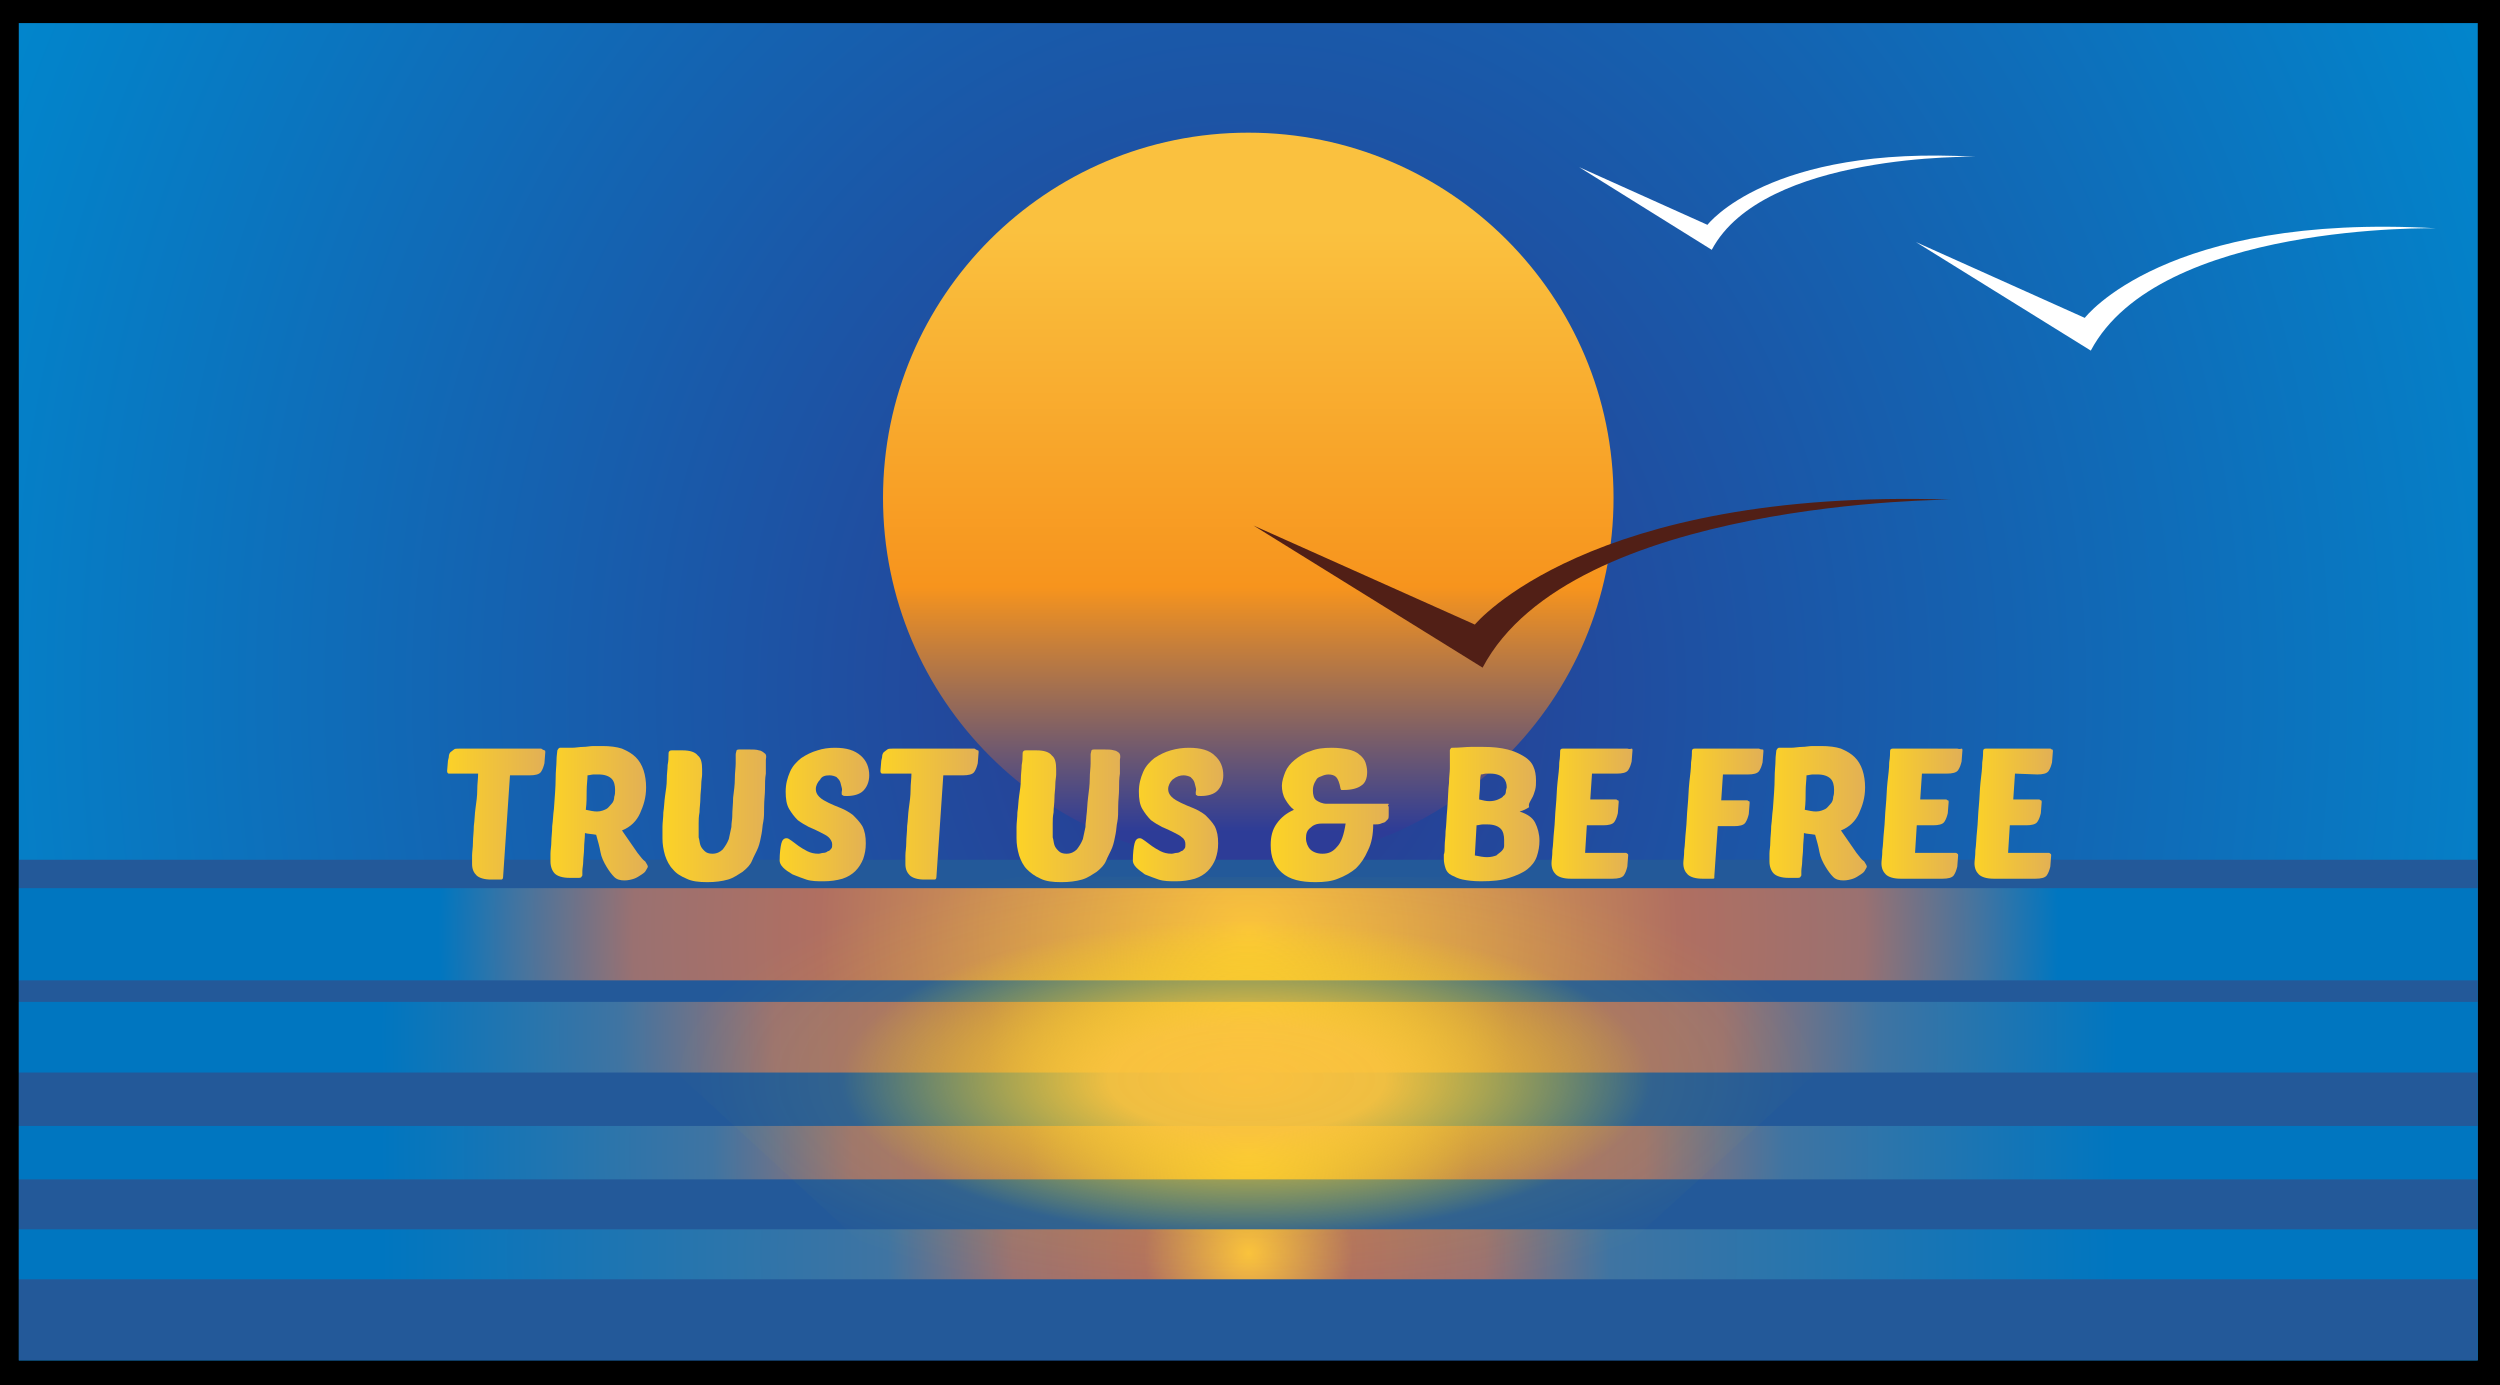 <?xml version="1.0" encoding="utf-8"?>
<!-- Generator: Adobe Illustrator 26.3.1, SVG Export Plug-In . SVG Version: 6.00 Build 0)  -->
<svg version="1.1" id="Layer_1" xmlns="http://www.w3.org/2000/svg" xmlns:xlink="http://www.w3.org/1999/xlink" x="0px" y="0px"
	 viewBox="0 0 290.2 160.8" style="enable-background:new 0 0 290.2 160.8;" xml:space="preserve">
<rect x="0" y="0" width="290.2" height="160.8" fill="#333333" stroke="none"/>
<style type="text/css">
	.st0{fill:url(#SVGID_1_);stroke:#000000;stroke-width:2.959;stroke-miterlimit:10;}
	.st1{fill:#2F1311;}
	.st2{fill:url(#SVGID_00000041293920614941058930000007918275249044878263_);}
	.st3{fill:#511F16;}
	.st4{fill:#FFFFFF;}
	.st5{fill:#235999;}
	.st6{fill:url(#SVGID_00000091727962709420029010000017893599727325604287_);}
	.st7{fill:url(#SVGID_00000082340675943417171510000018282685443324617884_);}
	.st8{fill:url(#SVGID_00000059990065915244941790000006053727920422628775_);}
	.st9{fill:url(#SVGID_00000005262544537720109300000004562646416398689713_);}
	.st10{fill:url(#SVGID_00000156550561551296125620000003336504276078406817_);}
	.st11{fill:url(#SVGID_00000130606456278553806880000016338009058005546904_);}
	.st12{fill:url(#SVGID_00000035507296491603750990000011455870303115093154_);}
	.st13{fill:url(#SVGID_00000154421797302489628590000002466807994906116018_);}
	.st14{fill:url(#SVGID_00000104697046189338145230000011995208868675627680_);}
	.st15{fill:url(#SVGID_00000093170925681294212720000017496538883894095270_);}
	.st16{fill:url(#SVGID_00000070819989143588337750000014560569035061891003_);}
	.st17{fill:url(#SVGID_00000110456518175242107070000000543848656913777309_);}
	.st18{fill:url(#SVGID_00000084521135580639385330000011479181923205673890_);}
	.st19{fill:url(#SVGID_00000059994192744658977280000011189196384208555656_);}
	.st20{fill:url(#SVGID_00000161602059294392335220000004313255221745574797_);}
	.st21{fill:url(#SVGID_00000147914381931587498800000012894475394465264809_);}
	.st22{fill:url(#SVGID_00000042006811868797485950000004818603149858722182_);}
	.st23{fill:url(#SVGID_00000003103088630722043140000003443885321269661078_);}
	.st24{fill:url(#SVGID_00000061449582623596901440000012674038731358984075_);}
</style>
<g>
	<g>
		<g>
			
				<radialGradient id="SVGID_1_" cx="355.761" cy="383.06" r="224.005" gradientTransform="matrix(0.727 0 0 -0.845 -113.647 404.028)" gradientUnits="userSpaceOnUse">
				<stop  offset="2.000000e-02" style="stop-color:#2B3990"/>
				<stop  offset="1" style="stop-color:#0088CE"/>
			</radialGradient>
			<rect x="0.7" y="1.2" class="st0" width="288.4" height="158.2"/>
			<path class="st1" d="M139.7,122.7l33.3,14.9c0,0,14.5-20.7,63.6-19.6c0,0-49.1,0.9-62.5,26.1L139.7,122.7z"/>
			<g>
				
					<linearGradient id="SVGID_00000106826747085435516870000014518584834726892223_" gradientUnits="userSpaceOnUse" x1="144.925" y1="217.489" x2="144.925" y2="302.249" gradientTransform="matrix(1 0 0 -1 0 328.994)">
					<stop  offset="0.177" style="stop-color:#2D3C97"/>
					<stop  offset="0.512" style="stop-color:#F7941D"/>
					<stop  offset="1" style="stop-color:#FAC13F"/>
				</linearGradient>
				<circle style="fill:url(#SVGID_00000106826747085435516870000014518584834726892223_);" cx="144.9" cy="57.8" r="42.4"/>
				<path class="st3" d="M145.5,61l25.7,11.5c0,0,13.1-15.9,55.3-14.5c0,0-44.1,0-54.4,19.5L145.5,61z"/>
				<path class="st4" d="M183.3,19.4l14.9,6.7c0,0,7.1-9.3,31.1-7.9c0,0-24.6-0.5-30.6,10.8L183.3,19.4z"/>
				<path class="st4" d="M222.4,28.1l19.6,8.8c0,0,9.3-12.2,40.8-10.4c0,0-32.2-0.7-40.1,14.2L222.4,28.1z"/>
			</g>
			<g>
				<rect x="2.2" y="99.8" class="st5" width="285.4" height="58.1"/>
				
					<radialGradient id="SVGID_00000022524012391391361940000014395436613118607759_" cx="141.243" cy="239.284" r="102.029" gradientTransform="matrix(0.99 0 0 -0.974 5.118 341.42)" gradientUnits="userSpaceOnUse">
					<stop  offset="0" style="stop-color:#FAC13F"/>
					<stop  offset="0.494" style="stop-color:#B06F61"/>
					<stop  offset="0.707" style="stop-color:#9A7171"/>
					<stop  offset="0.846" style="stop-color:#3F74A2"/>
					<stop  offset="0.931" style="stop-color:#0076C0"/>
					<stop  offset="0.992" style="stop-color:#0076C0"/>
				</radialGradient>
				
					<rect x="2.2" y="103.1" style="fill:url(#SVGID_00000022524012391391361940000014395436613118607759_);" width="285.4" height="10.7"/>
				
					<radialGradient id="SVGID_00000025400458538284437790000009230612084886985625_" cx="141.243" cy="227.009" r="101.999" gradientTransform="matrix(0.99 0 0 -0.974 5.118 341.42)" gradientUnits="userSpaceOnUse">
					<stop  offset="0" style="stop-color:#FAC13F"/>
					<stop  offset="0.299" style="stop-color:#B06F61"/>
					<stop  offset="0.545" style="stop-color:#9A7171"/>
					<stop  offset="0.724" style="stop-color:#3F74A2"/>
					<stop  offset="0.998" style="stop-color:#0076C0"/>
				</radialGradient>
				
					<rect x="2.2" y="116.3" style="fill:url(#SVGID_00000025400458538284437790000009230612084886985625_);" width="285.4" height="8.2"/>
				
					<radialGradient id="SVGID_00000075130171937977425000000016364394043029756862_" cx="141.243" cy="213.244" r="101.979" gradientTransform="matrix(0.99 0 0 -0.974 5.118 341.42)" gradientUnits="userSpaceOnUse">
					<stop  offset="0" style="stop-color:#FAC13F"/>
					<stop  offset="0.254" style="stop-color:#B06F61"/>
					<stop  offset="0.455" style="stop-color:#9A7171"/>
					<stop  offset="0.617" style="stop-color:#3F74A2"/>
					<stop  offset="0.998" style="stop-color:#0076C0"/>
				</radialGradient>
				
					<rect x="2.2" y="130.7" style="fill:url(#SVGID_00000075130171937977425000000016364394043029756862_);" width="285.4" height="6.2"/>
				
					<radialGradient id="SVGID_00000037662202599099342010000005045499742057972353_" cx="141.243" cy="201.18" r="101.976" gradientTransform="matrix(0.99 0 0 -0.974 5.118 341.42)" gradientUnits="userSpaceOnUse">
					<stop  offset="0" style="stop-color:#FAC13F"/>
					<stop  offset="0.12" style="stop-color:#B06F61"/>
					<stop  offset="0.271" style="stop-color:#9A7171"/>
					<stop  offset="0.416" style="stop-color:#3F74A2"/>
					<stop  offset="0.998" style="stop-color:#0076C0"/>
				</radialGradient>
				
					<rect x="2.2" y="142.7" style="fill:url(#SVGID_00000037662202599099342010000005045499742057972353_);" width="285.4" height="5.8"/>
				
					<radialGradient id="SVGID_00000086662039505927227420000017585851081787884984_" cx="137.062" cy="487.261" r="66.626" gradientTransform="matrix(0.998 0 0 -0.389 7.892 314.807)" gradientUnits="userSpaceOnUse">
					<stop  offset="0" style="stop-color:#FAC13F"/>
					<stop  offset="0.243" style="stop-color:#FAC43D;stop-opacity:0.947"/>
					<stop  offset="0.707" style="stop-color:#FFEC00;stop-opacity:6.610000e-02"/>
					<stop  offset="0.998" style="stop-color:#FFF200;stop-opacity:0"/>
				</radialGradient>
				<polygon style="fill:url(#SVGID_00000086662039505927227420000017585851081787884984_);" points="53.7,101.7 104.6,148.5 
					184.5,148.5 235.6,101.9 				"/>
			</g>
			<g>
				
					<linearGradient id="SVGID_00000152979291801999270090000013093332543583091635_" gradientUnits="userSpaceOnUse" x1="51.765" y1="234.492" x2="63.119" y2="234.492" gradientTransform="matrix(1 0 0 -1 0 328.994)">
					<stop  offset="0" style="stop-color:#FCD227"/>
					<stop  offset="0.998" style="stop-color:#E2B055"/>
				</linearGradient>
				<path style="fill:url(#SVGID_00000152979291801999270090000013093332543583091635_);" d="M62.8,86.9h-9.5c-0.3,0-0.5,0-0.6,0.1
					s-0.3,0.2-0.4,0.3c-0.1,0.1-0.2,0.3-0.2,0.5s-0.1,0.4-0.1,0.5l-0.1,1.2c0,0.2,0.1,0.3,0.2,0.3h3.4c0,0.6-0.1,1.2-0.1,1.9
					c0,0.7-0.1,1.4-0.2,2.1c-0.1,0.7-0.1,1.4-0.2,2.1c0,0.7-0.1,1.3-0.1,1.9s-0.1,1.1-0.1,1.5c0,0.4,0,0.8,0,1c0,0.6,0.2,1,0.5,1.3
					s0.9,0.5,1.7,0.5h1.2c0.1,0,0.2-0.1,0.2-0.3l0.8-11.8h2.3c0.6,0,1.1-0.1,1.3-0.4s0.3-0.6,0.4-1l0.1-1.3c0-0.1,0-0.2-0.1-0.2
					C62.9,87,62.9,86.9,62.8,86.9z"/>
				
					<linearGradient id="SVGID_00000058580209785951782420000010848688441006669229_" gradientUnits="userSpaceOnUse" x1="63.795" y1="234.502" x2="75.021" y2="234.502" gradientTransform="matrix(1 0 0 -1 0 328.994)">
					<stop  offset="0" style="stop-color:#FCD227"/>
					<stop  offset="0.998" style="stop-color:#E2B055"/>
				</linearGradient>
				<path style="fill:url(#SVGID_00000058580209785951782420000010848688441006669229_);" d="M74,99l-1.8-2.6c1-0.4,1.7-1.1,2.1-2
					c0.4-0.9,0.7-1.8,0.7-3c0-0.7-0.1-1.4-0.3-2s-0.5-1.1-0.9-1.5c-0.4-0.4-0.9-0.7-1.6-1c-0.6-0.2-1.4-0.3-2.3-0.3
					c-0.3,0-0.6,0-1,0c-0.4,0-0.8,0.1-1.2,0.1c-0.4,0-0.9,0.1-1.3,0.1c-0.5,0-0.9,0-1.4,0c-0.1,0-0.2,0.1-0.3,0.3
					c0,0.2-0.1,0.6-0.1,1.2c0,0.5-0.1,1.2-0.1,2.1c0,0.9-0.1,2.1-0.2,3.5c-0.1,0.7-0.1,1.3-0.2,2c0,0.7-0.1,1.3-0.1,1.8
					s-0.1,1-0.1,1.4c0,0.4,0,0.7,0,0.9c0,0.6,0.2,1.1,0.5,1.4s0.9,0.5,1.7,0.5h1.1c0.1,0,0.2,0,0.3-0.1c0-0.1,0.1-0.1,0.1-0.2
					c0-0.1,0-0.2,0-0.5c0-0.3,0.1-0.7,0.1-1.1c0-0.4,0.1-1,0.1-1.5c0-0.6,0.1-1.2,0.1-1.8c0.3,0.1,0.8,0.1,1.3,0.2
					c0.2,0.7,0.4,1.4,0.5,2s0.4,1.2,0.7,1.7c0.3,0.5,0.6,0.9,0.9,1.2c0.3,0.3,0.7,0.4,1.2,0.4c0.4,0,0.8-0.1,1.1-0.2
					c0.3-0.1,0.6-0.3,0.9-0.5s0.4-0.3,0.5-0.5s0.2-0.3,0.2-0.4c0-0.1-0.1-0.3-0.3-0.6C74.6,99.8,74.4,99.5,74,99z M71.3,92.5
					c0,0.3-0.1,0.6-0.3,0.8s-0.4,0.5-0.6,0.6s-0.6,0.3-1.1,0.3c-0.4,0-0.8-0.1-1.3-0.2c0.1-0.8,0.1-1.5,0.1-2.2s0.1-1.3,0.1-1.8
					c0.2,0,0.5-0.1,0.7-0.1s0.4,0,0.6,0c0.7,0,1.2,0.2,1.5,0.5s0.4,0.8,0.4,1.3C71.4,92,71.4,92.2,71.3,92.5z"/>
				
					<linearGradient id="SVGID_00000075127754794559233100000007701200012135802762_" gradientUnits="userSpaceOnUse" x1="77.075" y1="234.382" x2="89.075" y2="234.382" gradientTransform="matrix(1 0 0 -1 0 328.994)">
					<stop  offset="0" style="stop-color:#FCD227"/>
					<stop  offset="0.998" style="stop-color:#E2B055"/>
				</linearGradient>
				<path style="fill:url(#SVGID_00000075127754794559233100000007701200012135802762_);" d="M88.7,87.4c-0.1-0.1-0.4-0.3-0.6-0.3
					c-0.3-0.1-0.7-0.1-1.1-0.1h-1.2c-0.1,0-0.2,0-0.3,0.1c0,0.1-0.1,0.3-0.1,0.5c0,0.2,0,0.5,0,1c0,0.5-0.1,1.1-0.1,1.8
					s-0.1,1.4-0.2,2.2C85.1,93.3,85,94,85,94.8c0,0.3-0.1,0.7-0.1,1.2c-0.1,0.5-0.2,0.9-0.3,1.4c-0.2,0.5-0.4,0.8-0.7,1.2
					c-0.3,0.3-0.7,0.5-1.2,0.5c-0.4,0-0.7-0.1-0.9-0.3c-0.2-0.2-0.4-0.4-0.5-0.7c-0.1-0.3-0.1-0.6-0.2-0.9c0-0.3,0-0.6,0-0.8
					c0-0.1,0-0.4,0-0.8c0-0.4,0-0.8,0.1-1.3c0-0.5,0.1-1.1,0.1-1.6c0-0.6,0.1-1.1,0.1-1.6c0-0.5,0.1-0.9,0.1-1.2c0-0.3,0-0.5,0-0.6
					c0-0.7-0.1-1.3-0.5-1.6c-0.3-0.4-0.9-0.6-1.8-0.6h-1.2c-0.1,0-0.2,0-0.3,0.1s-0.1,0.2-0.1,0.5c0,0.3,0,0.6-0.1,1.1
					c0,0.5-0.1,1-0.1,1.7c0,0.6-0.1,1.2-0.2,1.9c-0.1,0.7-0.1,1.3-0.2,1.9c0,0.6-0.1,1.2-0.1,1.7c0,0.5,0,1,0,1.3
					c0,0.7,0.1,1.3,0.3,2c0.2,0.6,0.5,1.2,0.9,1.6c0.4,0.5,0.9,0.8,1.6,1.1c0.6,0.3,1.4,0.4,2.4,0.4c0.9,0,1.7-0.1,2.4-0.3
					c0.7-0.2,1.2-0.6,1.7-0.9c0.5-0.4,0.9-0.8,1.1-1.3s0.5-1,0.7-1.5c0.2-0.5,0.3-1.1,0.4-1.6c0.1-0.5,0.1-1,0.2-1.4
					c0.1-0.5,0.1-1.1,0.1-1.8c0-0.7,0.1-1.4,0.1-2c0-0.7,0-1.2,0.1-1.8c0-0.5,0-0.9,0-1c0-0.2,0-0.4,0-0.6
					C89,87.7,88.9,87.5,88.7,87.4z"/>
				
					<linearGradient id="SVGID_00000134961536221614962740000006680428330570257049_" gradientUnits="userSpaceOnUse" x1="90.559" y1="234.507" x2="100.784" y2="234.507" gradientTransform="matrix(1 0 0 -1 0 328.994)">
					<stop  offset="0" style="stop-color:#FCD227"/>
					<stop  offset="0.998" style="stop-color:#E2B055"/>
				</linearGradient>
				<path style="fill:url(#SVGID_00000134961536221614962740000006680428330570257049_);" d="M96.3,90c0.3,0,0.6,0.1,0.8,0.2
					c0.2,0.2,0.3,0.3,0.4,0.5c0.1,0.2,0.1,0.4,0.2,0.7s0,0.4,0,0.6c0,0.2,0,0.3,0.1,0.3c0.1,0.1,0.2,0.1,0.5,0.1
					c0.8,0,1.5-0.2,1.9-0.6s0.7-1,0.7-1.8c0-0.9-0.3-1.7-1-2.3s-1.6-0.9-3-0.9c-0.7,0-1.4,0.1-2,0.3c-0.7,0.2-1.3,0.5-1.9,0.9
					c-0.5,0.4-1,0.9-1.3,1.6s-0.5,1.4-0.5,2.3c0,0.8,0.1,1.5,0.4,2s0.6,0.9,1,1.3c0.4,0.3,0.9,0.6,1.3,0.8c0.5,0.2,0.9,0.4,1.3,0.6
					c0.4,0.2,0.8,0.4,1,0.6s0.4,0.5,0.4,0.8c0,0.2,0,0.4-0.1,0.5c-0.1,0.1-0.2,0.3-0.4,0.3c-0.1,0.1-0.3,0.2-0.5,0.2
					c-0.2,0-0.4,0.1-0.6,0.1c-0.5,0-0.9-0.1-1.3-0.3s-0.7-0.4-1-0.6c-0.3-0.2-0.5-0.4-0.8-0.6s-0.4-0.3-0.6-0.3
					c-0.3,0-0.5,0.2-0.6,0.6s-0.2,1.1-0.2,2c0,0.2,0.1,0.5,0.4,0.8c0.3,0.3,0.6,0.5,1.1,0.8c0.5,0.2,1,0.4,1.6,0.6
					c0.6,0.2,1.3,0.2,2,0.2c0.8,0,1.5-0.1,2.2-0.3c0.6-0.2,1.1-0.5,1.5-0.9c0.4-0.4,0.7-0.9,0.9-1.4c0.2-0.6,0.3-1.1,0.3-1.8
					c0-0.8-0.1-1.4-0.4-2c-0.3-0.5-0.7-0.9-1.1-1.3c-0.4-0.3-0.9-0.6-1.4-0.8s-1-0.4-1.4-0.6s-0.8-0.4-1.1-0.7s-0.4-0.6-0.4-0.9
					c0-0.4,0.2-0.8,0.5-1.1C95.4,90.1,95.8,90,96.3,90z"/>
				
					<linearGradient id="SVGID_00000057862826512759183240000015782591987325664652_" gradientUnits="userSpaceOnUse" x1="102.065" y1="234.492" x2="113.419" y2="234.492" gradientTransform="matrix(1 0 0 -1 0 328.994)">
					<stop  offset="0" style="stop-color:#FCD227"/>
					<stop  offset="0.998" style="stop-color:#E2B055"/>
				</linearGradient>
				<path style="fill:url(#SVGID_00000057862826512759183240000015782591987325664652_);" d="M113.1,86.9h-9.5c-0.2,0-0.5,0-0.6,0.1
					s-0.3,0.2-0.4,0.3c-0.1,0.1-0.2,0.3-0.2,0.5c0,0.2-0.1,0.4-0.1,0.5l-0.1,1.2c0,0.2,0.1,0.3,0.2,0.3h3.4c0,0.6-0.1,1.2-0.1,1.9
					c0,0.7-0.1,1.4-0.2,2.1c-0.1,0.7-0.1,1.4-0.2,2.1c0,0.7-0.1,1.3-0.1,1.9s-0.1,1.1-0.1,1.5s0,0.8,0,1c0,0.6,0.2,1,0.5,1.3
					s0.9,0.5,1.7,0.5h1.2c0.1,0,0.2-0.1,0.2-0.3l0.8-11.8h2.3c0.6,0,1.1-0.1,1.3-0.4s0.3-0.6,0.4-1l0.1-1.3c0-0.1,0-0.2-0.1-0.2
					C113.2,87,113.2,86.9,113.1,86.9z"/>
				
					<linearGradient id="SVGID_00000102521262231163812120000000585530365133079445_" gradientUnits="userSpaceOnUse" x1="118.235" y1="234.382" x2="130.229" y2="234.382" gradientTransform="matrix(1 0 0 -1 0 328.994)">
					<stop  offset="0" style="stop-color:#FCD227"/>
					<stop  offset="0.998" style="stop-color:#E2B055"/>
				</linearGradient>
				<path style="fill:url(#SVGID_00000102521262231163812120000000585530365133079445_);" d="M129.9,87.4c-0.1-0.1-0.4-0.3-0.6-0.3
					c-0.3-0.1-0.7-0.1-1.1-0.1H127c-0.1,0-0.2,0-0.3,0.1c0,0.1-0.1,0.3-0.1,0.5c0,0.2,0,0.5,0,1c0,0.5-0.1,1.1-0.1,1.8
					s-0.1,1.4-0.2,2.2c-0.1,0.8-0.1,1.5-0.2,2.2c0,0.3-0.1,0.7-0.1,1.2c-0.1,0.5-0.2,0.9-0.3,1.4c-0.2,0.5-0.4,0.8-0.7,1.2
					c-0.3,0.3-0.7,0.5-1.2,0.5c-0.4,0-0.7-0.1-0.9-0.3c-0.2-0.2-0.4-0.4-0.5-0.7c-0.1-0.3-0.1-0.6-0.2-0.9c0-0.3,0-0.6,0-0.8
					c0-0.1,0-0.4,0-0.8c0-0.4,0-0.8,0.1-1.3c0-0.5,0.1-1.1,0.1-1.6c0-0.6,0.1-1.1,0.1-1.6c0-0.5,0.1-0.9,0.1-1.2c0-0.3,0-0.5,0-0.6
					c0-0.7-0.1-1.3-0.5-1.6c-0.3-0.4-0.9-0.6-1.8-0.6h-1.2c-0.1,0-0.2,0-0.3,0.1s-0.1,0.2-0.1,0.5c0,0.3,0,0.6-0.1,1.1
					c0,0.5-0.1,1-0.1,1.7c0,0.6-0.1,1.2-0.2,1.9c-0.1,0.7-0.1,1.3-0.2,1.9c0,0.6-0.1,1.2-0.1,1.7c0,0.5,0,1,0,1.3
					c0,0.7,0.1,1.3,0.3,2c0.2,0.6,0.5,1.2,0.9,1.6s0.9,0.8,1.6,1.1c0.6,0.3,1.4,0.4,2.4,0.4c0.9,0,1.7-0.1,2.4-0.3
					c0.7-0.2,1.2-0.6,1.7-0.9c0.5-0.4,0.9-0.8,1.1-1.3s0.5-1,0.7-1.5c0.2-0.5,0.3-1.1,0.4-1.6c0.1-0.5,0.1-1,0.2-1.4
					c0.1-0.5,0.1-1.1,0.1-1.8c0-0.7,0.1-1.4,0.1-2c0-0.7,0-1.2,0.1-1.8c0-0.5,0-0.9,0-1c0-0.2,0-0.4,0-0.6
					C130.1,87.7,130,87.5,129.9,87.4z"/>
				
					<linearGradient id="SVGID_00000022527707100596297570000010561979287630956953_" gradientUnits="userSpaceOnUse" x1="131.715" y1="234.507" x2="141.941" y2="234.507" gradientTransform="matrix(1 0 0 -1 0 328.994)">
					<stop  offset="0" style="stop-color:#FCD227"/>
					<stop  offset="0.998" style="stop-color:#E2B055"/>
				</linearGradient>
				<path style="fill:url(#SVGID_00000022527707100596297570000010561979287630956953_);" d="M137.4,90c0.3,0,0.6,0.1,0.8,0.2
					c0.2,0.2,0.3,0.3,0.4,0.5c0.1,0.2,0.1,0.4,0.2,0.7s0,0.4,0,0.6c0,0.2,0,0.3,0.1,0.3c0.1,0.1,0.2,0.1,0.5,0.1
					c0.8,0,1.5-0.2,1.9-0.6s0.7-1,0.7-1.8c0-0.9-0.3-1.7-1-2.3c-0.6-0.6-1.6-0.9-3-0.9c-0.7,0-1.4,0.1-2.1,0.3s-1.3,0.5-1.9,0.9
					c-0.5,0.4-1,0.9-1.3,1.6s-0.5,1.4-0.5,2.3c0,0.8,0.1,1.5,0.4,2c0.3,0.5,0.6,0.9,1,1.3c0.4,0.3,0.9,0.6,1.3,0.8
					c0.5,0.2,0.9,0.4,1.3,0.6c0.4,0.2,0.8,0.4,1,0.6c0.3,0.2,0.4,0.5,0.4,0.8c0,0.2,0,0.4-0.1,0.5c-0.1,0.1-0.2,0.3-0.4,0.3
					c-0.1,0.1-0.3,0.2-0.5,0.2c-0.2,0-0.4,0.1-0.6,0.1c-0.5,0-0.9-0.1-1.3-0.3s-0.7-0.4-1-0.6c-0.3-0.2-0.5-0.4-0.8-0.6
					s-0.4-0.3-0.6-0.3c-0.3,0-0.5,0.2-0.6,0.6s-0.2,1.1-0.2,2c0,0.2,0.1,0.5,0.4,0.8c0.3,0.3,0.6,0.5,1,0.8c0.5,0.2,1,0.4,1.6,0.6
					c0.6,0.2,1.3,0.2,2,0.2c0.8,0,1.5-0.1,2.2-0.3c0.6-0.2,1.1-0.5,1.5-0.9c0.4-0.4,0.7-0.9,0.9-1.4c0.2-0.6,0.3-1.1,0.3-1.8
					c0-0.8-0.1-1.4-0.4-2c-0.3-0.5-0.7-0.9-1.1-1.3c-0.4-0.3-0.9-0.6-1.4-0.8s-1-0.4-1.4-0.6s-0.8-0.4-1.1-0.7s-0.4-0.6-0.4-0.9
					c0-0.4,0.2-0.8,0.5-1.1C136.6,90.1,137,90,137.4,90z"/>
				
					<linearGradient id="SVGID_00000165933539768741516880000008132121732782921125_" gradientUnits="userSpaceOnUse" x1="147.705" y1="234.532" x2="161.505" y2="234.532" gradientTransform="matrix(1 0 0 -1 0 328.994)">
					<stop  offset="0" style="stop-color:#FCD227"/>
					<stop  offset="0.998" style="stop-color:#E2B055"/>
				</linearGradient>
				<path style="fill:url(#SVGID_00000165933539768741516880000008132121732782921125_);" d="M161.1,93.3h-7.1
					c-0.5,0-0.9-0.2-1.2-0.4s-0.4-0.7-0.4-1.1c0-0.2,0-0.4,0.1-0.7s0.2-0.4,0.3-0.6c0.1-0.2,0.3-0.3,0.6-0.4
					c0.2-0.1,0.5-0.2,0.8-0.2c0.4,0,0.7,0.1,0.9,0.3s0.4,0.7,0.5,1.3c0,0.1,0.1,0.2,0.1,0.2s0.1,0,0.3,0c0.9,0,1.6-0.2,2-0.5
					c0.5-0.3,0.7-0.9,0.7-1.6c0-0.4-0.1-0.8-0.2-1.1c-0.1-0.3-0.4-0.7-0.7-0.9c-0.3-0.3-0.8-0.5-1.3-0.6s-1.1-0.2-1.9-0.2
					c-1,0-1.8,0.1-2.5,0.4c-0.7,0.2-1.3,0.6-1.8,1s-0.9,0.9-1.1,1.4c-0.2,0.5-0.4,1.1-0.4,1.6s0.1,1.1,0.4,1.6s0.6,0.9,1,1.2
					c-0.9,0.4-1.5,0.9-2,1.6c-0.5,0.7-0.7,1.5-0.7,2.5c0,1.4,0.4,2.4,1.3,3.2c0.9,0.8,2.2,1.1,3.9,1.1c1,0,1.9-0.1,2.6-0.4
					c0.8-0.3,1.5-0.7,2.1-1.2c0.6-0.6,1-1.2,1.4-2.1c0.4-0.8,0.6-1.8,0.6-3c0.4,0,0.7,0,0.9-0.1s0.4-0.1,0.5-0.2
					c0.1-0.1,0.2-0.2,0.3-0.3s0.1-0.3,0.1-0.5l0-0.9c0-0.1-0.1-0.2-0.1-0.2C161.3,93.3,161.2,93.3,161.1,93.3z M155.2,98.3
					c-0.5,0.6-1,0.8-1.7,0.8c-0.6,0-1.1-0.2-1.4-0.5c-0.3-0.3-0.5-0.8-0.5-1.3c0-0.5,0.1-0.9,0.5-1.2c0.3-0.3,0.7-0.5,1.3-0.5h2.8
					C156,96.9,155.7,97.8,155.2,98.3z"/>
				
					<linearGradient id="SVGID_00000031171553099837681460000002205594166847875742_" gradientUnits="userSpaceOnUse" x1="167.29" y1="234.482" x2="178.27" y2="234.482" gradientTransform="matrix(1 0 0 -1 0 328.994)">
					<stop  offset="0" style="stop-color:#FCD227"/>
					<stop  offset="0.998" style="stop-color:#E2B055"/>
				</linearGradient>
				<path style="fill:url(#SVGID_00000031171553099837681460000002205594166847875742_);" d="M177.8,92.7c0.2-0.3,0.3-0.7,0.4-1
					c0.1-0.4,0.1-0.7,0.1-1.1c0-0.6-0.1-1.2-0.3-1.6c-0.2-0.5-0.6-0.9-1.1-1.2c-0.5-0.3-1.1-0.6-1.9-0.8c-0.8-0.2-1.7-0.3-2.8-0.3
					c-0.4,0-1,0-1.5,0s-1.3,0.1-2.1,0.1c-0.1,0-0.2,0-0.2,0.1c0,0-0.1,0.1-0.1,0.2s0,0.2,0,0.3c0,0.1,0,0.3,0,0.6c0,0.1,0,0.2,0,0.4
					s0,0.4,0,0.8s-0.1,1-0.1,1.7c-0.1,0.7-0.1,1.7-0.2,3c-0.1,1-0.1,1.9-0.2,2.6c0,0.7-0.1,1.2-0.1,1.7c0,0.4,0,0.8-0.1,1
					c0,0.2,0,0.4,0,0.5c0,0.4,0.1,0.8,0.2,1.1s0.3,0.6,0.7,0.8s0.8,0.4,1.3,0.5s1.2,0.2,2.1,0.2c1.3,0,2.4-0.1,3.3-0.4
					s1.6-0.6,2.1-1s0.9-0.9,1.1-1.5c0.2-0.6,0.3-1.2,0.3-1.8c0-0.8-0.2-1.5-0.5-2.1s-0.9-1-1.8-1.3c0.4-0.1,0.8-0.3,1.1-0.5
					C177.4,93.3,177.6,93.1,177.8,92.7z M174.6,98.2c0,0.2-0.1,0.4-0.3,0.6s-0.4,0.3-0.6,0.5c-0.3,0.1-0.6,0.2-1.1,0.2
					c-0.4,0-0.9-0.1-1.4-0.2l0.2-3.5c0.2,0,0.5-0.1,0.7-0.1c0.2,0,0.4,0,0.6,0c0.7,0,1.2,0.2,1.5,0.5s0.4,0.8,0.4,1.3
					C174.6,97.7,174.6,98,174.6,98.2z M174.8,91.9c0,0.2-0.1,0.4-0.3,0.5c-0.1,0.2-0.4,0.3-0.6,0.4c-0.2,0.1-0.6,0.2-1,0.2
					c-0.4,0-0.8-0.1-1.2-0.2c0-0.6,0.1-1.1,0.1-1.6c0-0.5,0-0.9,0.1-1.3c0.2,0,0.4-0.1,0.6-0.1c0.2,0,0.4,0,0.5,0
					c0.7,0,1.2,0.2,1.5,0.5s0.4,0.7,0.4,1.1C174.9,91.5,174.8,91.7,174.8,91.9z"/>
				
					<linearGradient id="SVGID_00000047749127323867025980000014156165663268308408_" gradientUnits="userSpaceOnUse" x1="180.178" y1="234.497" x2="189.253" y2="234.497" gradientTransform="matrix(1 0 0 -1 0 328.994)">
					<stop  offset="0" style="stop-color:#FCD227"/>
					<stop  offset="0.998" style="stop-color:#E2B055"/>
				</linearGradient>
				<path style="fill:url(#SVGID_00000047749127323867025980000014156165663268308408_);" d="M188.9,86.9h-7.5
					c-0.2,0-0.3,0.1-0.3,0.3c0,0.2,0,0.7-0.1,1.3c0,0.7-0.1,1.4-0.2,2.3c-0.1,0.9-0.1,1.8-0.2,2.8c-0.1,1-0.1,1.9-0.2,2.8
					c-0.1,0.9-0.1,1.7-0.2,2.3c0,0.7-0.1,1.2-0.1,1.5c0,0.6,0.2,1,0.5,1.3s0.9,0.5,1.7,0.5h4.9c0.6,0,1.1-0.1,1.3-0.4s0.3-0.6,0.4-1
					l0.1-1.3c0-0.1,0-0.2-0.1-0.2c-0.1-0.1-0.1-0.1-0.2-0.1H184l0.2-3.2h1.9c0.6,0,1.1-0.1,1.3-0.4s0.3-0.6,0.4-1l0.1-1.3
					c0-0.1,0-0.2-0.1-0.2c-0.1,0-0.1-0.1-0.2-0.1h-3l0.2-3h2.9c0.6,0,1.1-0.1,1.3-0.4s0.3-0.6,0.4-1l0.1-1.3c0-0.1,0-0.2-0.1-0.2
					C189.1,87,189,86.9,188.9,86.9z"/>
				
					<linearGradient id="SVGID_00000008137203316152717400000000550933316850067382_" gradientUnits="userSpaceOnUse" x1="195.431" y1="234.497" x2="204.501" y2="234.497" gradientTransform="matrix(1 0 0 -1 0 328.994)">
					<stop  offset="0" style="stop-color:#FCD227"/>
					<stop  offset="0.998" style="stop-color:#E2B055"/>
				</linearGradient>
				<path style="fill:url(#SVGID_00000008137203316152717400000000550933316850067382_);" d="M204.2,86.9h-7.5
					c-0.2,0-0.3,0.1-0.3,0.3c0,0.2,0,0.7-0.1,1.3c0,0.7-0.1,1.4-0.2,2.3c-0.1,0.9-0.1,1.8-0.2,2.8c-0.1,1-0.1,1.9-0.2,2.8
					s-0.1,1.7-0.2,2.3c0,0.7-0.1,1.2-0.1,1.5c0,0.6,0.2,1,0.5,1.3s0.9,0.5,1.7,0.5h1.2c0.1,0,0.2,0,0.2-0.1c0-0.1,0-0.1,0-0.2
					l0.4-5.8h1.9c0.6,0,1.1-0.1,1.3-0.4s0.3-0.6,0.4-1l0.1-1.3c0-0.1,0-0.2-0.1-0.2c-0.1,0-0.1-0.1-0.2-0.1h-3l0.2-3h2.9
					c0.6,0,1.1-0.1,1.3-0.4s0.3-0.6,0.4-1l0.1-1.3c0-0.1,0-0.2-0.1-0.2C204.3,87,204.2,86.9,204.2,86.9z"/>
				
					<linearGradient id="SVGID_00000183942741624617463940000004516045913744123014_" gradientUnits="userSpaceOnUse" x1="205.325" y1="234.502" x2="216.555" y2="234.502" gradientTransform="matrix(1 0 0 -1 0 328.994)">
					<stop  offset="0" style="stop-color:#FCD227"/>
					<stop  offset="0.998" style="stop-color:#E2B055"/>
				</linearGradient>
				<path style="fill:url(#SVGID_00000183942741624617463940000004516045913744123014_);" d="M215.5,99l-1.8-2.6
					c1-0.4,1.7-1.1,2.1-2c0.4-0.9,0.7-1.8,0.7-3c0-0.7-0.1-1.4-0.3-2s-0.5-1.1-0.9-1.5c-0.4-0.4-0.9-0.7-1.6-1
					c-0.6-0.2-1.4-0.3-2.3-0.3c-0.3,0-0.6,0-1,0c-0.4,0-0.8,0.1-1.2,0.1c-0.4,0-0.9,0.1-1.3,0.1c-0.5,0-0.9,0-1.4,0
					c-0.1,0-0.2,0.1-0.3,0.3c0,0.2-0.1,0.6-0.1,1.2c0,0.5-0.1,1.2-0.1,2.1c0,0.9-0.1,2.1-0.2,3.5c-0.1,0.7-0.1,1.3-0.2,2
					c0,0.7-0.1,1.3-0.1,1.8c0,0.6-0.1,1-0.1,1.4s0,0.7,0,0.9c0,0.6,0.2,1.1,0.5,1.4s0.9,0.5,1.7,0.5h1.1c0.1,0,0.2,0,0.3-0.1
					c0-0.1,0.1-0.1,0.1-0.2c0-0.1,0-0.2,0-0.5c0-0.3,0.1-0.7,0.1-1.1s0.1-1,0.1-1.5c0-0.6,0.1-1.2,0.1-1.8c0.3,0.1,0.8,0.1,1.3,0.2
					c0.2,0.7,0.4,1.4,0.5,2s0.4,1.2,0.7,1.7c0.3,0.5,0.6,0.9,0.9,1.2c0.3,0.3,0.7,0.4,1.2,0.4c0.4,0,0.8-0.1,1.1-0.2
					c0.3-0.1,0.6-0.3,0.9-0.5s0.4-0.3,0.5-0.5s0.2-0.3,0.2-0.4c0-0.1-0.1-0.3-0.3-0.6C216.1,99.8,215.9,99.5,215.5,99z M212.8,92.5
					c0,0.3-0.1,0.6-0.3,0.8s-0.4,0.5-0.6,0.6s-0.6,0.3-1.1,0.3c-0.4,0-0.8-0.1-1.3-0.2c0.1-0.8,0.1-1.5,0.1-2.2s0.1-1.3,0.1-1.8
					c0.2,0,0.5-0.1,0.7-0.1s0.4,0,0.6,0c0.7,0,1.2,0.2,1.5,0.5s0.4,0.8,0.4,1.3C212.9,92,212.9,92.2,212.8,92.5z"/>
				
					<linearGradient id="SVGID_00000062878952484680296720000010356360794589570698_" gradientUnits="userSpaceOnUse" x1="218.458" y1="234.497" x2="227.533" y2="234.497" gradientTransform="matrix(1 0 0 -1 0 328.994)">
					<stop  offset="0" style="stop-color:#FCD227"/>
					<stop  offset="0.998" style="stop-color:#E2B055"/>
				</linearGradient>
				<path style="fill:url(#SVGID_00000062878952484680296720000010356360794589570698_);" d="M227.2,86.9h-7.5
					c-0.2,0-0.3,0.1-0.3,0.3c0,0.2,0,0.7-0.1,1.3c0,0.7-0.1,1.4-0.2,2.3c-0.1,0.9-0.1,1.8-0.2,2.8c-0.1,1-0.1,1.9-0.2,2.8
					c-0.1,0.9-0.1,1.7-0.2,2.3c0,0.7-0.1,1.2-0.1,1.5c0,0.6,0.2,1,0.5,1.3s0.9,0.5,1.7,0.5h4.9c0.6,0,1.1-0.1,1.3-0.4s0.3-0.6,0.4-1
					l0.1-1.3c0-0.1,0-0.2-0.1-0.2c-0.1-0.1-0.1-0.1-0.2-0.1h-4.7l0.2-3.2h1.9c0.6,0,1.1-0.1,1.3-0.4s0.3-0.6,0.4-1l0.1-1.3
					c0-0.1,0-0.2-0.1-0.2c-0.1,0-0.1-0.1-0.2-0.1h-3l0.2-3h2.9c0.6,0,1.1-0.1,1.3-0.4s0.3-0.6,0.4-1l0.1-1.3c0-0.1,0-0.2-0.1-0.2
					C227.4,87,227.3,86.9,227.2,86.9z"/>
				
					<linearGradient id="SVGID_00000060030043525627229950000010985710909930531742_" gradientUnits="userSpaceOnUse" x1="229.131" y1="234.487" x2="238.206" y2="234.487" gradientTransform="matrix(1 0 0 -1 0 328.994)">
					<stop  offset="0" style="stop-color:#FCD227"/>
					<stop  offset="0.998" style="stop-color:#E2B055"/>
				</linearGradient>
				<path style="fill:url(#SVGID_00000060030043525627229950000010985710909930531742_);" d="M236.5,89.9c0.6,0,1.1-0.1,1.3-0.4
					s0.3-0.6,0.4-1l0.1-1.3c0-0.1,0-0.2-0.1-0.2c-0.1,0-0.1-0.1-0.2-0.1h-7.5c-0.2,0-0.3,0.1-0.3,0.3c0,0.2,0,0.7-0.1,1.3
					c0,0.7-0.1,1.4-0.2,2.3c-0.1,0.9-0.1,1.8-0.2,2.8c-0.1,1-0.1,1.9-0.2,2.8c-0.1,0.9-0.1,1.7-0.2,2.3c0,0.7-0.1,1.2-0.1,1.5
					c0,0.6,0.2,1,0.5,1.3s0.9,0.5,1.7,0.5h4.9c0.6,0,1.1-0.1,1.3-0.4s0.3-0.6,0.4-1l0.1-1.3c0-0.1,0-0.2-0.1-0.2
					c-0.1-0.1-0.1-0.1-0.2-0.1h-4.7l0.2-3.2h1.9c0.6,0,1.1-0.1,1.3-0.4s0.3-0.6,0.4-1l0.1-1.3c0-0.1,0-0.2-0.1-0.2
					c-0.1,0-0.1-0.1-0.2-0.1h-3l0.2-3L236.5,89.9L236.5,89.9z"/>
			</g>
		</g>
	</g>
</g>
</svg>
